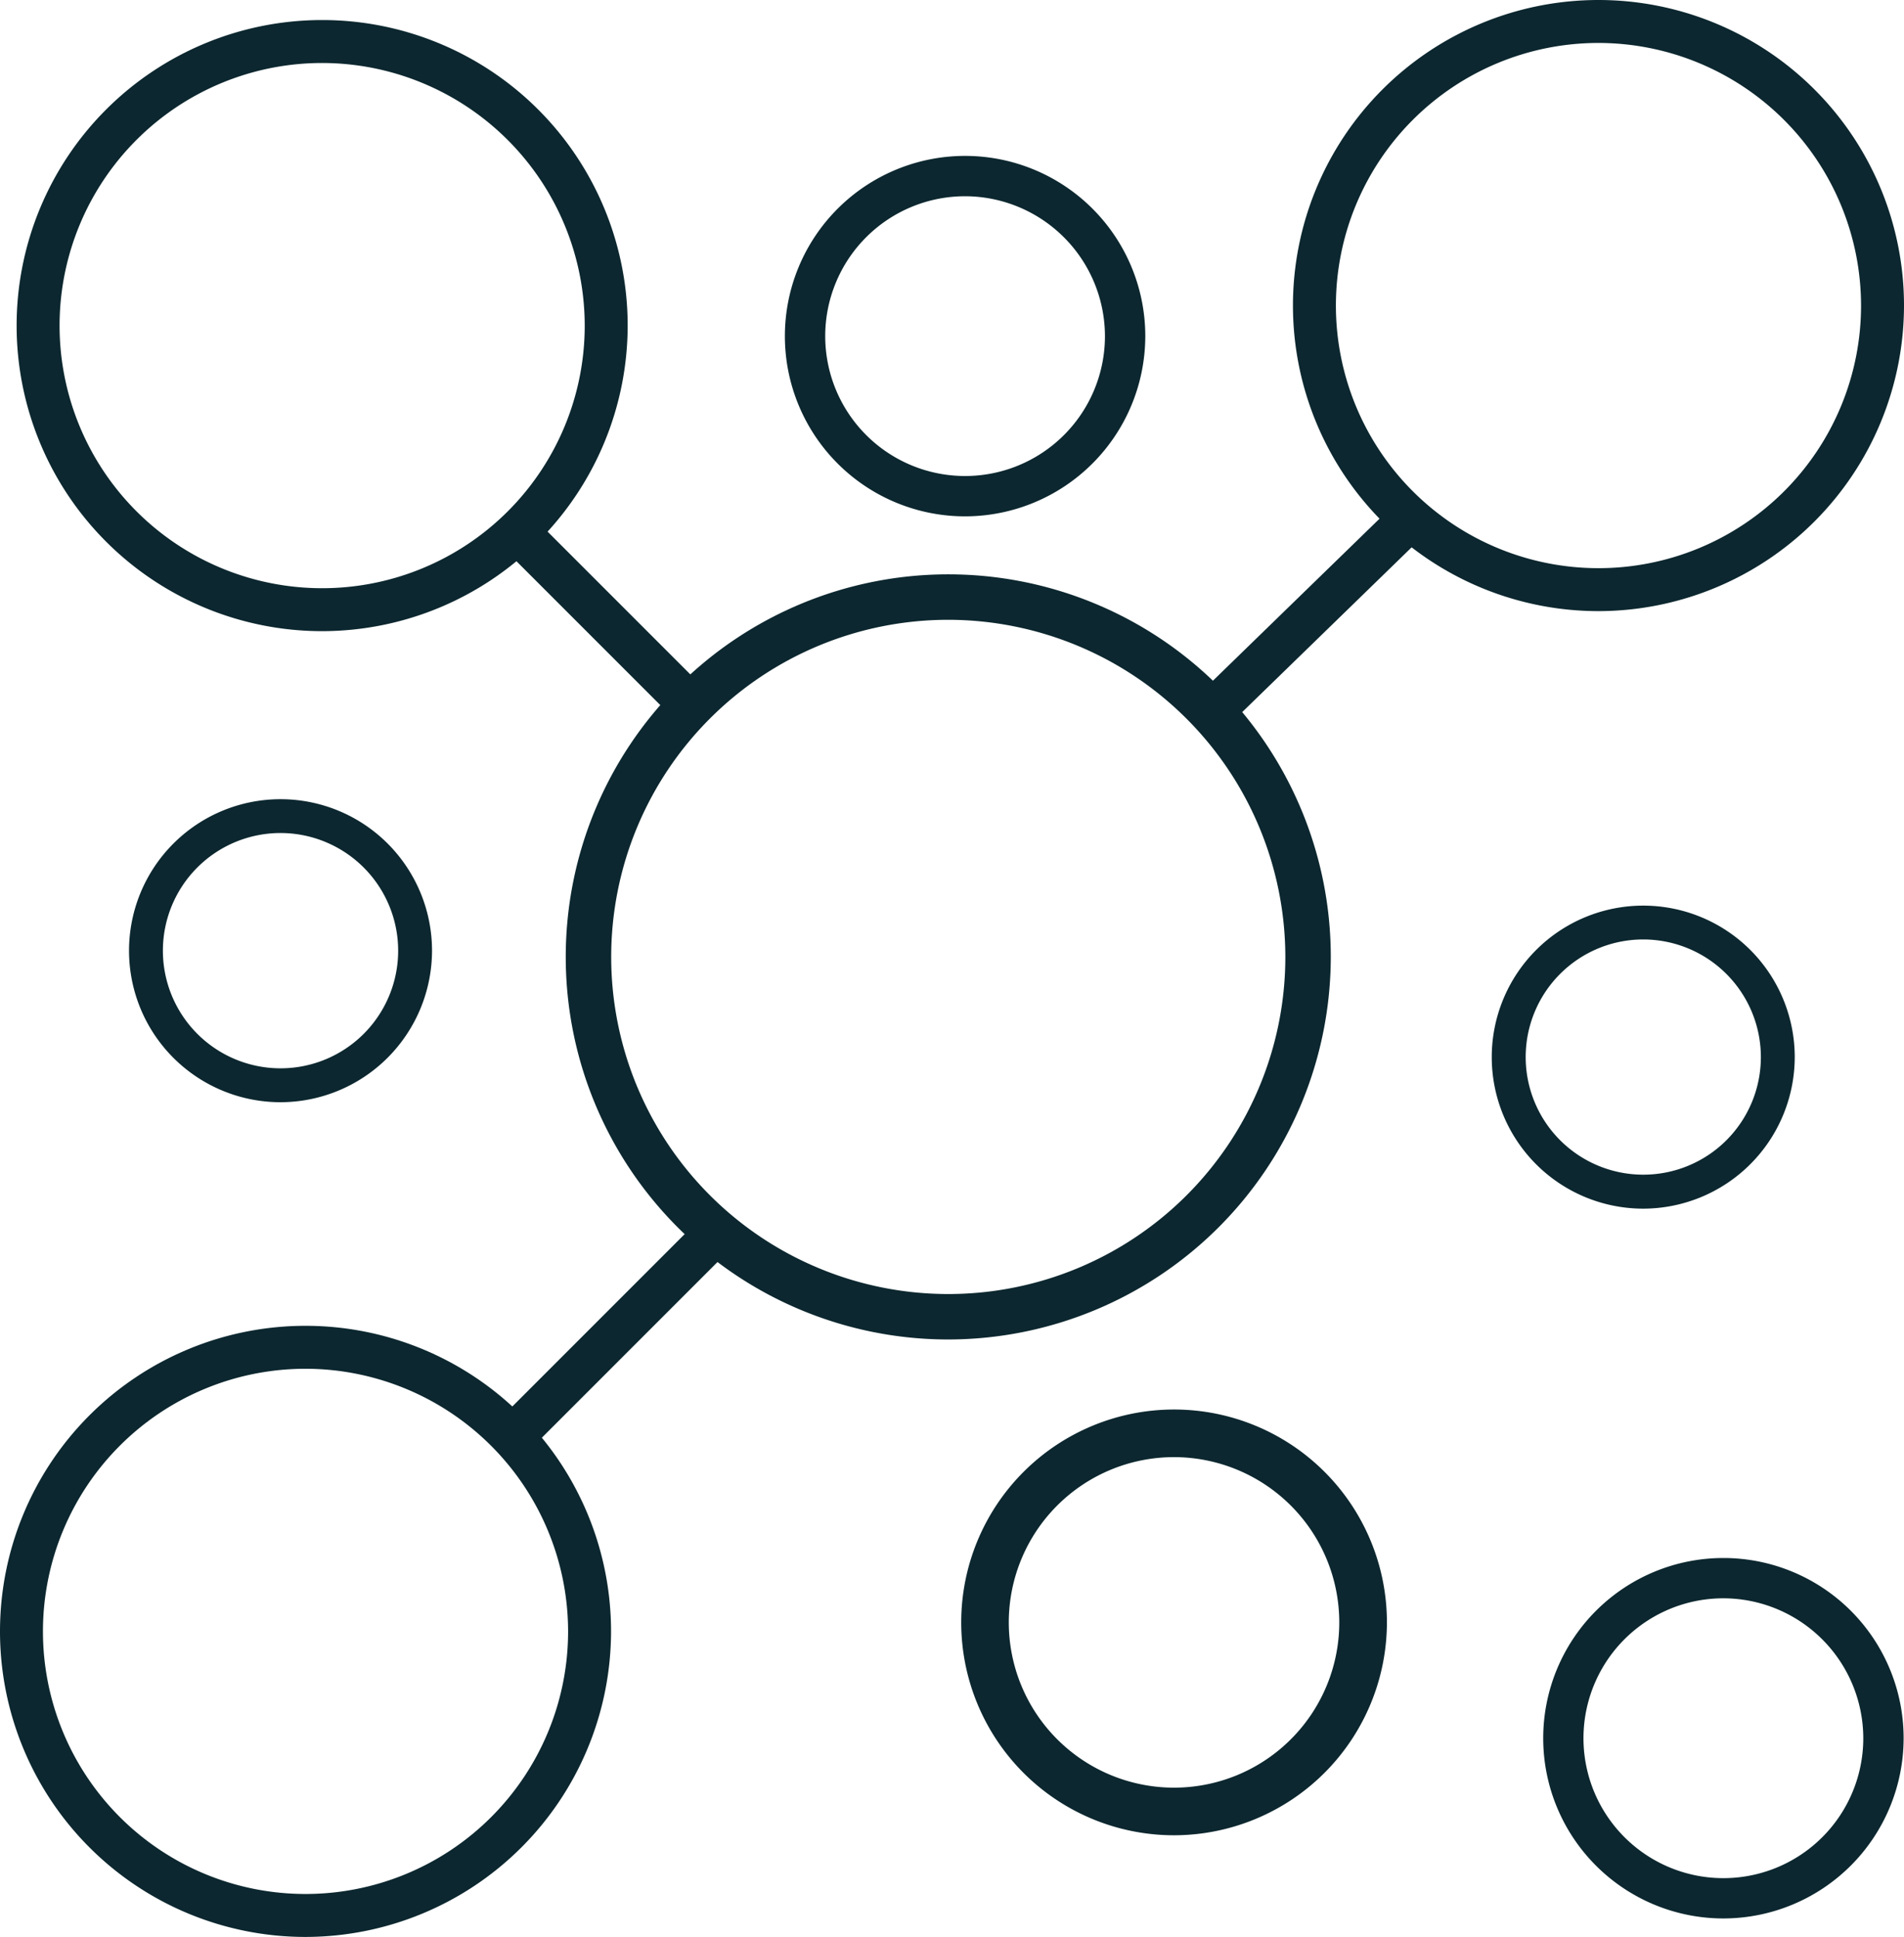 <svg id="icon_1" xmlns="http://www.w3.org/2000/svg" width="50.273" height="51.136" viewBox="0 0 50.273 51.136">
  <path id="Pfad_10668" data-name="Pfad 10668" d="M407.318,401a8.067,8.067,0,1,1,8.067-8.067A8.076,8.076,0,0,1,407.318,401Zm0-15a6.933,6.933,0,1,0,6.933,6.933A6.941,6.941,0,0,0,407.318,386Z" transform="translate(-398.812 -384.337)" fill="#0c272f"/>
  <path id="Pfad_10669" data-name="Pfad 10669" d="M441.018,400.471a8.067,8.067,0,1,1,8.067-8.067A8.076,8.076,0,0,1,441.018,400.471Zm0-15a6.933,6.933,0,1,0,6.933,6.933A6.941,6.941,0,0,0,441.018,385.471Z" transform="translate(-398.812 -384.337)" fill="#0c272f"/>
  <path id="Pfad_10670" data-name="Pfad 10670" d="M406.879,435.473a8.067,8.067,0,1,1,8.067-8.067A8.076,8.076,0,0,1,406.879,435.473Zm0-15a6.933,6.933,0,1,0,6.933,6.933A6.941,6.941,0,0,0,406.879,420.473Z" transform="translate(-398.812 -384.337)" fill="#0c272f"/>
  <path id="Pfad_10671" data-name="Pfad 10671" d="M423.85,419.7a10.1,10.1,0,1,1,10.1-10.1A10.111,10.111,0,0,1,423.85,419.7Zm0-19a8.9,8.9,0,1,0,8.9,8.9A8.911,8.911,0,0,0,423.85,400.7Z" transform="translate(-398.812 -384.337)" fill="#0c272f"/>
  <path id="Pfad_10672" data-name="Pfad 10672" d="M424.294,397.969a4.758,4.758,0,1,1,4.758-4.758A4.763,4.763,0,0,1,424.294,397.969Zm0-8.451a3.693,3.693,0,1,0,3.693,3.693A3.7,3.7,0,0,0,424.294,389.518Z" transform="translate(-398.812 -384.337)" fill="#0c272f"/>
  <path id="Pfad_10673" data-name="Pfad 10673" d="M444.317,434.985a4.758,4.758,0,1,1,4.758-4.758A4.763,4.763,0,0,1,444.317,434.985Zm0-8.452a3.694,3.694,0,1,0,3.693,3.694A3.7,3.7,0,0,0,444.317,426.533Z" transform="translate(-398.812 -384.337)" fill="#0c272f"/>
  <path id="Pfad_10674" data-name="Pfad 10674" d="M429.811,432.789a5.62,5.62,0,1,1,5.621-5.621A5.627,5.627,0,0,1,429.811,432.789Zm0-9.983a4.363,4.363,0,1,0,4.363,4.362A4.367,4.367,0,0,0,429.811,422.806Z" transform="translate(-398.812 -384.337)" fill="#0c272f"/>
  <path id="Pfad_10675" data-name="Pfad 10675" d="M442.2,416.246a4,4,0,1,1,4-4A4.006,4.006,0,0,1,442.2,416.246Zm0-7.107a3.105,3.105,0,1,0,3.106,3.1A3.109,3.109,0,0,0,442.2,409.139Z" transform="translate(-398.812 -384.337)" fill="#0c272f"/>
  <path id="Pfad_10676" data-name="Pfad 10676" d="M406.219,413.436a4,4,0,1,1,4-4A4.006,4.006,0,0,1,406.219,413.436Zm0-7.107a3.106,3.106,0,1,0,3.106,3.106A3.109,3.109,0,0,0,406.219,406.329Z" transform="translate(-398.812 -384.337)" fill="#0c272f"/>
  <rect id="Rechteck_1207" data-name="Rechteck 1207" width="1.134" height="7.071" transform="translate(13.059 14.24) rotate(-45)" fill="#0c272f"/>
  <rect id="Rechteck_1208" data-name="Rechteck 1208" width="7.778" height="1.134" transform="translate(13.199 37.46) rotate(-45)" fill="#0c272f"/>
  <rect id="Rechteck_1209" data-name="Rechteck 1209" width="7.625" height="1.133" transform="translate(31.341 18.637) rotate(-44.197)" fill="#0c272f"/>
</svg>
